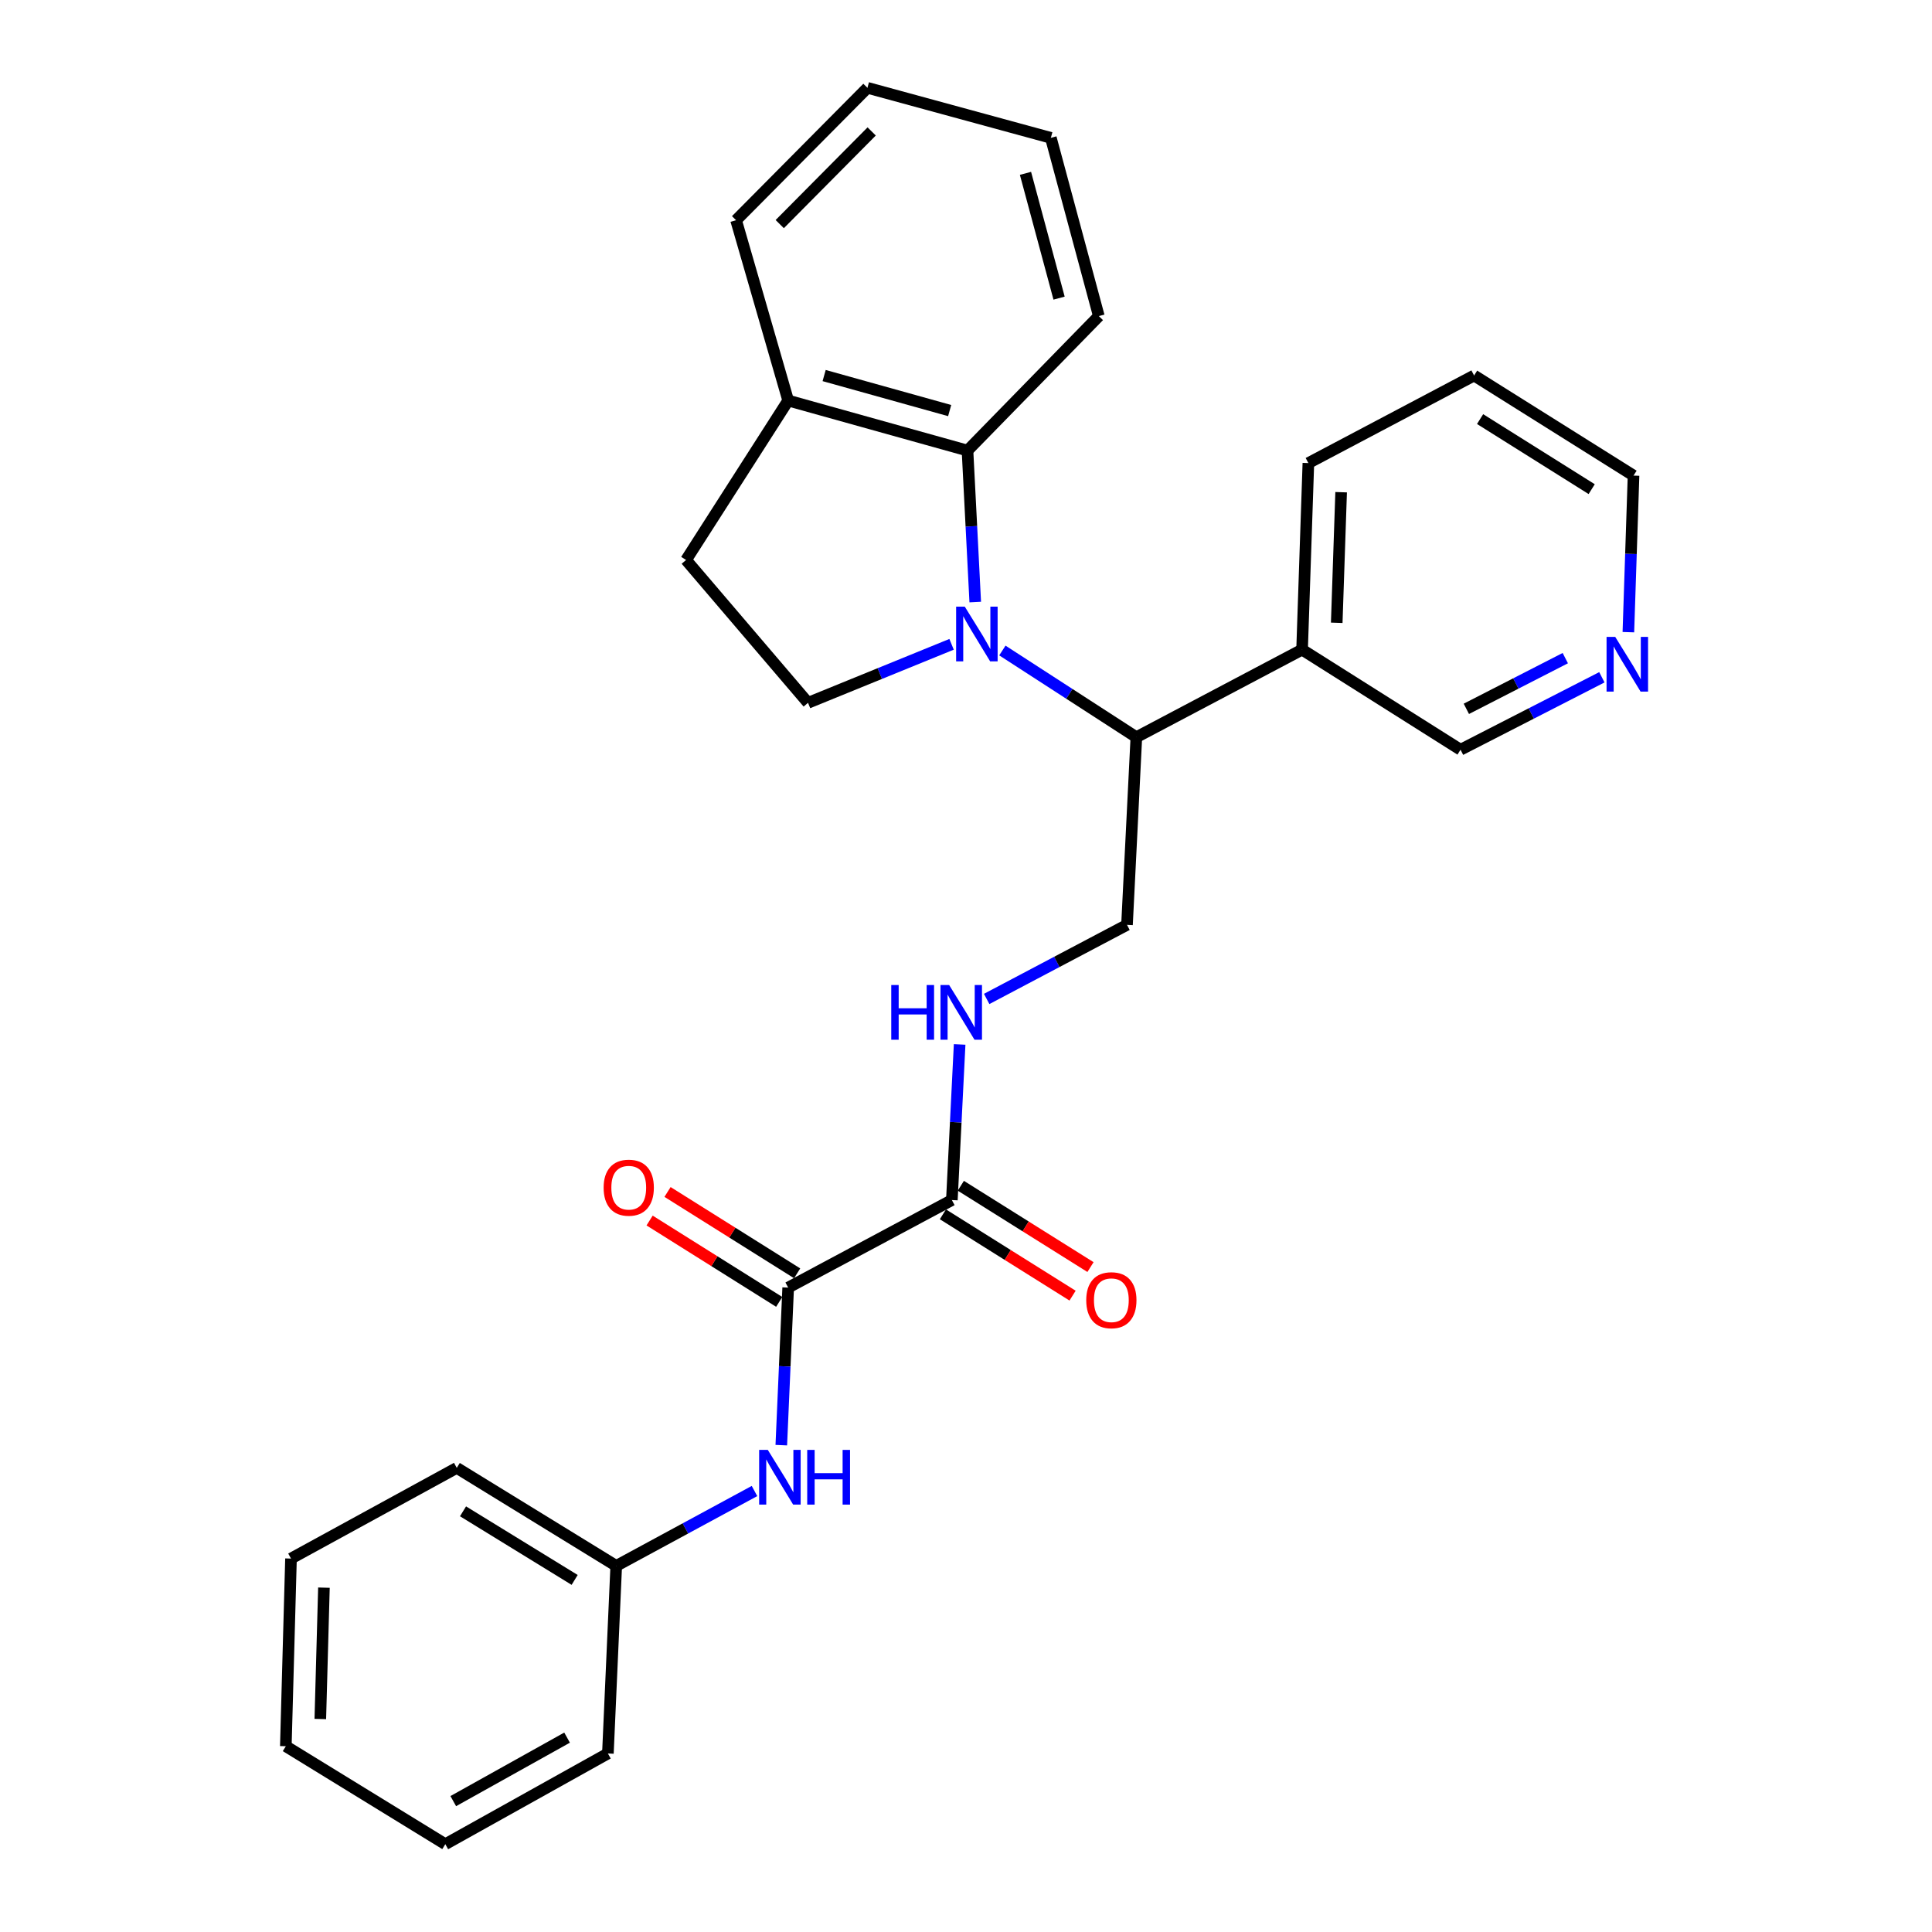 <?xml version='1.0' encoding='iso-8859-1'?>
<svg version='1.1' baseProfile='full'
              xmlns='http://www.w3.org/2000/svg'
                      xmlns:rdkit='http://www.rdkit.org/xml'
                      xmlns:xlink='http://www.w3.org/1999/xlink'
                  xml:space='preserve'
width='1000px' height='1000px' viewBox='0 0 1000 1000'>
<!-- END OF HEADER -->
<rect style='opacity:1.0;fill:#FFFFFF;stroke:none' width='1000' height='1000' x='0' y='0'> </rect>
<path class='bond-1' d='M 518.829,336.699 L 553.501,359.137' style='fill:none;fill-rule:evenodd;stroke:#0000FF;stroke-width:6px;stroke-linecap:butt;stroke-linejoin:miter;stroke-opacity:1' />
<path class='bond-1' d='M 553.501,359.137 L 588.173,381.575' style='fill:none;fill-rule:evenodd;stroke:#000000;stroke-width:6px;stroke-linecap:butt;stroke-linejoin:miter;stroke-opacity:1' />
<path class='bond-2' d='M 504.785,311.621 L 502.779,272.416' style='fill:none;fill-rule:evenodd;stroke:#0000FF;stroke-width:6px;stroke-linecap:butt;stroke-linejoin:miter;stroke-opacity:1' />
<path class='bond-2' d='M 502.779,272.416 L 500.772,233.212' style='fill:none;fill-rule:evenodd;stroke:#000000;stroke-width:6px;stroke-linecap:butt;stroke-linejoin:miter;stroke-opacity:1' />
<path class='bond-4' d='M 492.532,333.496 L 455.381,348.638' style='fill:none;fill-rule:evenodd;stroke:#0000FF;stroke-width:6px;stroke-linecap:butt;stroke-linejoin:miter;stroke-opacity:1' />
<path class='bond-4' d='M 455.381,348.638 L 418.231,363.779' style='fill:none;fill-rule:evenodd;stroke:#000000;stroke-width:6px;stroke-linecap:butt;stroke-linejoin:miter;stroke-opacity:1' />
<path class='bond-0' d='M 407.96,666.46 L 492.684,621.14' style='fill:none;fill-rule:evenodd;stroke:#000000;stroke-width:6px;stroke-linecap:butt;stroke-linejoin:miter;stroke-opacity:1' />
<path class='bond-5' d='M 407.96,666.46 L 406.18,707.235' style='fill:none;fill-rule:evenodd;stroke:#000000;stroke-width:6px;stroke-linecap:butt;stroke-linejoin:miter;stroke-opacity:1' />
<path class='bond-5' d='M 406.18,707.235 L 404.399,748.009' style='fill:none;fill-rule:evenodd;stroke:#0000FF;stroke-width:6px;stroke-linecap:butt;stroke-linejoin:miter;stroke-opacity:1' />
<path class='bond-10' d='M 412.601,659.067 L 379.058,638.013' style='fill:none;fill-rule:evenodd;stroke:#000000;stroke-width:6px;stroke-linecap:butt;stroke-linejoin:miter;stroke-opacity:1' />
<path class='bond-10' d='M 379.058,638.013 L 345.514,616.958' style='fill:none;fill-rule:evenodd;stroke:#FF0000;stroke-width:6px;stroke-linecap:butt;stroke-linejoin:miter;stroke-opacity:1' />
<path class='bond-10' d='M 403.32,673.853 L 369.777,652.798' style='fill:none;fill-rule:evenodd;stroke:#000000;stroke-width:6px;stroke-linecap:butt;stroke-linejoin:miter;stroke-opacity:1' />
<path class='bond-10' d='M 369.777,652.798 L 336.234,631.744' style='fill:none;fill-rule:evenodd;stroke:#FF0000;stroke-width:6px;stroke-linecap:butt;stroke-linejoin:miter;stroke-opacity:1' />
<path class='bond-7' d='M 588.173,381.575 L 583.333,478.703' style='fill:none;fill-rule:evenodd;stroke:#000000;stroke-width:6px;stroke-linecap:butt;stroke-linejoin:miter;stroke-opacity:1' />
<path class='bond-8' d='M 588.173,381.575 L 673.953,336.255' style='fill:none;fill-rule:evenodd;stroke:#000000;stroke-width:6px;stroke-linecap:butt;stroke-linejoin:miter;stroke-opacity:1' />
<path class='bond-9' d='M 500.772,233.212 L 407.96,207.318' style='fill:none;fill-rule:evenodd;stroke:#000000;stroke-width:6px;stroke-linecap:butt;stroke-linejoin:miter;stroke-opacity:1' />
<path class='bond-9' d='M 491.542,212.513 L 426.573,194.387' style='fill:none;fill-rule:evenodd;stroke:#000000;stroke-width:6px;stroke-linecap:butt;stroke-linejoin:miter;stroke-opacity:1' />
<path class='bond-16' d='M 500.772,233.212 L 568.757,163.608' style='fill:none;fill-rule:evenodd;stroke:#000000;stroke-width:6px;stroke-linecap:butt;stroke-linejoin:miter;stroke-opacity:1' />
<path class='bond-3' d='M 492.684,621.14 L 494.694,580.867' style='fill:none;fill-rule:evenodd;stroke:#000000;stroke-width:6px;stroke-linecap:butt;stroke-linejoin:miter;stroke-opacity:1' />
<path class='bond-3' d='M 494.694,580.867 L 496.705,540.595' style='fill:none;fill-rule:evenodd;stroke:#0000FF;stroke-width:6px;stroke-linecap:butt;stroke-linejoin:miter;stroke-opacity:1' />
<path class='bond-11' d='M 488.047,628.535 L 521.604,649.579' style='fill:none;fill-rule:evenodd;stroke:#000000;stroke-width:6px;stroke-linecap:butt;stroke-linejoin:miter;stroke-opacity:1' />
<path class='bond-11' d='M 521.604,649.579 L 555.162,670.624' style='fill:none;fill-rule:evenodd;stroke:#FF0000;stroke-width:6px;stroke-linecap:butt;stroke-linejoin:miter;stroke-opacity:1' />
<path class='bond-11' d='M 497.321,613.746 L 530.879,634.79' style='fill:none;fill-rule:evenodd;stroke:#000000;stroke-width:6px;stroke-linecap:butt;stroke-linejoin:miter;stroke-opacity:1' />
<path class='bond-11' d='M 530.879,634.79 L 564.436,655.835' style='fill:none;fill-rule:evenodd;stroke:#FF0000;stroke-width:6px;stroke-linecap:butt;stroke-linejoin:miter;stroke-opacity:1' />
<path class='bond-12' d='M 418.231,363.779 L 355.105,289.849' style='fill:none;fill-rule:evenodd;stroke:#000000;stroke-width:6px;stroke-linecap:butt;stroke-linejoin:miter;stroke-opacity:1' />
<path class='bond-14' d='M 390.525,771.745 L 354.743,791.122' style='fill:none;fill-rule:evenodd;stroke:#0000FF;stroke-width:6px;stroke-linecap:butt;stroke-linejoin:miter;stroke-opacity:1' />
<path class='bond-14' d='M 354.743,791.122 L 318.96,810.498' style='fill:none;fill-rule:evenodd;stroke:#000000;stroke-width:6px;stroke-linecap:butt;stroke-linejoin:miter;stroke-opacity:1' />
<path class='bond-6' d='M 510.699,517.052 L 547.016,497.877' style='fill:none;fill-rule:evenodd;stroke:#0000FF;stroke-width:6px;stroke-linecap:butt;stroke-linejoin:miter;stroke-opacity:1' />
<path class='bond-6' d='M 547.016,497.877 L 583.333,478.703' style='fill:none;fill-rule:evenodd;stroke:#000000;stroke-width:6px;stroke-linecap:butt;stroke-linejoin:miter;stroke-opacity:1' />
<path class='bond-15' d='M 673.953,336.255 L 755.971,388.054' style='fill:none;fill-rule:evenodd;stroke:#000000;stroke-width:6px;stroke-linecap:butt;stroke-linejoin:miter;stroke-opacity:1' />
<path class='bond-17' d='M 673.953,336.255 L 677.212,239.69' style='fill:none;fill-rule:evenodd;stroke:#000000;stroke-width:6px;stroke-linecap:butt;stroke-linejoin:miter;stroke-opacity:1' />
<path class='bond-17' d='M 691.889,322.359 L 694.17,254.764' style='fill:none;fill-rule:evenodd;stroke:#000000;stroke-width:6px;stroke-linecap:butt;stroke-linejoin:miter;stroke-opacity:1' />
<path class='bond-19' d='M 407.96,207.318 L 380.999,113.982' style='fill:none;fill-rule:evenodd;stroke:#000000;stroke-width:6px;stroke-linecap:butt;stroke-linejoin:miter;stroke-opacity:1' />
<path class='bond-28' d='M 407.96,207.318 L 355.105,289.849' style='fill:none;fill-rule:evenodd;stroke:#000000;stroke-width:6px;stroke-linecap:butt;stroke-linejoin:miter;stroke-opacity:1' />
<path class='bond-13' d='M 829.13,350.558 L 792.55,369.306' style='fill:none;fill-rule:evenodd;stroke:#0000FF;stroke-width:6px;stroke-linecap:butt;stroke-linejoin:miter;stroke-opacity:1' />
<path class='bond-13' d='M 792.55,369.306 L 755.971,388.054' style='fill:none;fill-rule:evenodd;stroke:#000000;stroke-width:6px;stroke-linecap:butt;stroke-linejoin:miter;stroke-opacity:1' />
<path class='bond-13' d='M 810.194,340.647 L 784.588,353.77' style='fill:none;fill-rule:evenodd;stroke:#0000FF;stroke-width:6px;stroke-linecap:butt;stroke-linejoin:miter;stroke-opacity:1' />
<path class='bond-13' d='M 784.588,353.77 L 758.983,366.894' style='fill:none;fill-rule:evenodd;stroke:#000000;stroke-width:6px;stroke-linecap:butt;stroke-linejoin:miter;stroke-opacity:1' />
<path class='bond-30' d='M 842.842,327.208 L 844.178,286.688' style='fill:none;fill-rule:evenodd;stroke:#0000FF;stroke-width:6px;stroke-linecap:butt;stroke-linejoin:miter;stroke-opacity:1' />
<path class='bond-30' d='M 844.178,286.688 L 845.515,246.169' style='fill:none;fill-rule:evenodd;stroke:#000000;stroke-width:6px;stroke-linecap:butt;stroke-linejoin:miter;stroke-opacity:1' />
<path class='bond-20' d='M 318.96,810.498 L 236.418,759.776' style='fill:none;fill-rule:evenodd;stroke:#000000;stroke-width:6px;stroke-linecap:butt;stroke-linejoin:miter;stroke-opacity:1' />
<path class='bond-20' d='M 297.439,817.763 L 239.66,782.258' style='fill:none;fill-rule:evenodd;stroke:#000000;stroke-width:6px;stroke-linecap:butt;stroke-linejoin:miter;stroke-opacity:1' />
<path class='bond-21' d='M 318.96,810.498 L 314.644,907.596' style='fill:none;fill-rule:evenodd;stroke:#000000;stroke-width:6px;stroke-linecap:butt;stroke-linejoin:miter;stroke-opacity:1' />
<path class='bond-23' d='M 568.757,163.608 L 543.92,71.349' style='fill:none;fill-rule:evenodd;stroke:#000000;stroke-width:6px;stroke-linecap:butt;stroke-linejoin:miter;stroke-opacity:1' />
<path class='bond-23' d='M 548.175,154.307 L 530.789,89.726' style='fill:none;fill-rule:evenodd;stroke:#000000;stroke-width:6px;stroke-linecap:butt;stroke-linejoin:miter;stroke-opacity:1' />
<path class='bond-22' d='M 677.212,239.69 L 762.992,194.361' style='fill:none;fill-rule:evenodd;stroke:#000000;stroke-width:6px;stroke-linecap:butt;stroke-linejoin:miter;stroke-opacity:1' />
<path class='bond-18' d='M 845.515,246.169 L 762.992,194.361' style='fill:none;fill-rule:evenodd;stroke:#000000;stroke-width:6px;stroke-linecap:butt;stroke-linejoin:miter;stroke-opacity:1' />
<path class='bond-18' d='M 823.854,253.182 L 766.089,216.917' style='fill:none;fill-rule:evenodd;stroke:#000000;stroke-width:6px;stroke-linecap:butt;stroke-linejoin:miter;stroke-opacity:1' />
<path class='bond-29' d='M 380.999,113.982 L 448.984,45.455' style='fill:none;fill-rule:evenodd;stroke:#000000;stroke-width:6px;stroke-linecap:butt;stroke-linejoin:miter;stroke-opacity:1' />
<path class='bond-29' d='M 403.59,115.998 L 451.179,68.028' style='fill:none;fill-rule:evenodd;stroke:#000000;stroke-width:6px;stroke-linecap:butt;stroke-linejoin:miter;stroke-opacity:1' />
<path class='bond-26' d='M 236.418,759.776 L 150.618,806.716' style='fill:none;fill-rule:evenodd;stroke:#000000;stroke-width:6px;stroke-linecap:butt;stroke-linejoin:miter;stroke-opacity:1' />
<path class='bond-25' d='M 314.644,907.596 L 230.493,954.545' style='fill:none;fill-rule:evenodd;stroke:#000000;stroke-width:6px;stroke-linecap:butt;stroke-linejoin:miter;stroke-opacity:1' />
<path class='bond-25' d='M 293.516,899.394 L 234.61,932.258' style='fill:none;fill-rule:evenodd;stroke:#000000;stroke-width:6px;stroke-linecap:butt;stroke-linejoin:miter;stroke-opacity:1' />
<path class='bond-24' d='M 543.92,71.349 L 448.984,45.455' style='fill:none;fill-rule:evenodd;stroke:#000000;stroke-width:6px;stroke-linecap:butt;stroke-linejoin:miter;stroke-opacity:1' />
<path class='bond-27' d='M 230.493,954.545 L 147.942,903.843' style='fill:none;fill-rule:evenodd;stroke:#000000;stroke-width:6px;stroke-linecap:butt;stroke-linejoin:miter;stroke-opacity:1' />
<path class='bond-31' d='M 150.618,806.716 L 147.942,903.843' style='fill:none;fill-rule:evenodd;stroke:#000000;stroke-width:6px;stroke-linecap:butt;stroke-linejoin:miter;stroke-opacity:1' />
<path class='bond-31' d='M 167.667,821.766 L 165.793,889.755' style='fill:none;fill-rule:evenodd;stroke:#000000;stroke-width:6px;stroke-linecap:butt;stroke-linejoin:miter;stroke-opacity:1' />
<path  class='atom-0' d='M 499.371 313.997
L 508.651 328.997
Q 509.571 330.477, 511.051 333.157
Q 512.531 335.837, 512.611 335.997
L 512.611 313.997
L 516.371 313.997
L 516.371 342.317
L 512.491 342.317
L 502.531 325.917
Q 501.371 323.997, 500.131 321.797
Q 498.931 319.597, 498.571 318.917
L 498.571 342.317
L 494.891 342.317
L 494.891 313.997
L 499.371 313.997
' fill='#0000FF'/>
<path  class='atom-6' d='M 397.414 750.465
L 406.694 765.465
Q 407.614 766.945, 409.094 769.625
Q 410.574 772.305, 410.654 772.465
L 410.654 750.465
L 414.414 750.465
L 414.414 778.785
L 410.534 778.785
L 400.574 762.385
Q 399.414 760.465, 398.174 758.265
Q 396.974 756.065, 396.614 755.385
L 396.614 778.785
L 392.934 778.785
L 392.934 750.465
L 397.414 750.465
' fill='#0000FF'/>
<path  class='atom-6' d='M 417.814 750.465
L 421.654 750.465
L 421.654 762.505
L 436.134 762.505
L 436.134 750.465
L 439.974 750.465
L 439.974 778.785
L 436.134 778.785
L 436.134 765.705
L 421.654 765.705
L 421.654 778.785
L 417.814 778.785
L 417.814 750.465
' fill='#0000FF'/>
<path  class='atom-7' d='M 461.313 509.843
L 465.153 509.843
L 465.153 521.883
L 479.633 521.883
L 479.633 509.843
L 483.473 509.843
L 483.473 538.163
L 479.633 538.163
L 479.633 525.083
L 465.153 525.083
L 465.153 538.163
L 461.313 538.163
L 461.313 509.843
' fill='#0000FF'/>
<path  class='atom-7' d='M 491.273 509.843
L 500.553 524.843
Q 501.473 526.323, 502.953 529.003
Q 504.433 531.683, 504.513 531.843
L 504.513 509.843
L 508.273 509.843
L 508.273 538.163
L 504.393 538.163
L 494.433 521.763
Q 493.273 519.843, 492.033 517.643
Q 490.833 515.443, 490.473 514.763
L 490.473 538.163
L 486.793 538.163
L 486.793 509.843
L 491.273 509.843
' fill='#0000FF'/>
<path  class='atom-11' d='M 312.438 614.742
Q 312.438 607.942, 315.798 604.142
Q 319.158 600.342, 325.438 600.342
Q 331.718 600.342, 335.078 604.142
Q 338.438 607.942, 338.438 614.742
Q 338.438 621.622, 335.038 625.542
Q 331.638 629.422, 325.438 629.422
Q 319.198 629.422, 315.798 625.542
Q 312.438 621.662, 312.438 614.742
M 325.438 626.222
Q 329.758 626.222, 332.078 623.342
Q 334.438 620.422, 334.438 614.742
Q 334.438 609.182, 332.078 606.382
Q 329.758 603.542, 325.438 603.542
Q 321.118 603.542, 318.758 606.342
Q 316.438 609.142, 316.438 614.742
Q 316.438 620.462, 318.758 623.342
Q 321.118 626.222, 325.438 626.222
' fill='#FF0000'/>
<path  class='atom-12' d='M 562.235 672.989
Q 562.235 666.189, 565.595 662.389
Q 568.955 658.589, 575.235 658.589
Q 581.515 658.589, 584.875 662.389
Q 588.235 666.189, 588.235 672.989
Q 588.235 679.869, 584.835 683.789
Q 581.435 687.669, 575.235 687.669
Q 568.995 687.669, 565.595 683.789
Q 562.235 679.909, 562.235 672.989
M 575.235 684.469
Q 579.555 684.469, 581.875 681.589
Q 584.235 678.669, 584.235 672.989
Q 584.235 667.429, 581.875 664.629
Q 579.555 661.789, 575.235 661.789
Q 570.915 661.789, 568.555 664.589
Q 566.235 667.389, 566.235 672.989
Q 566.235 678.709, 568.555 681.589
Q 570.915 684.469, 575.235 684.469
' fill='#FF0000'/>
<path  class='atom-14' d='M 836.035 329.65
L 845.315 344.65
Q 846.235 346.13, 847.715 348.81
Q 849.195 351.49, 849.275 351.65
L 849.275 329.65
L 853.035 329.65
L 853.035 357.97
L 849.155 357.97
L 839.195 341.57
Q 838.035 339.65, 836.795 337.45
Q 835.595 335.25, 835.235 334.57
L 835.235 357.97
L 831.555 357.97
L 831.555 329.65
L 836.035 329.65
' fill='#0000FF'/>
</svg>
